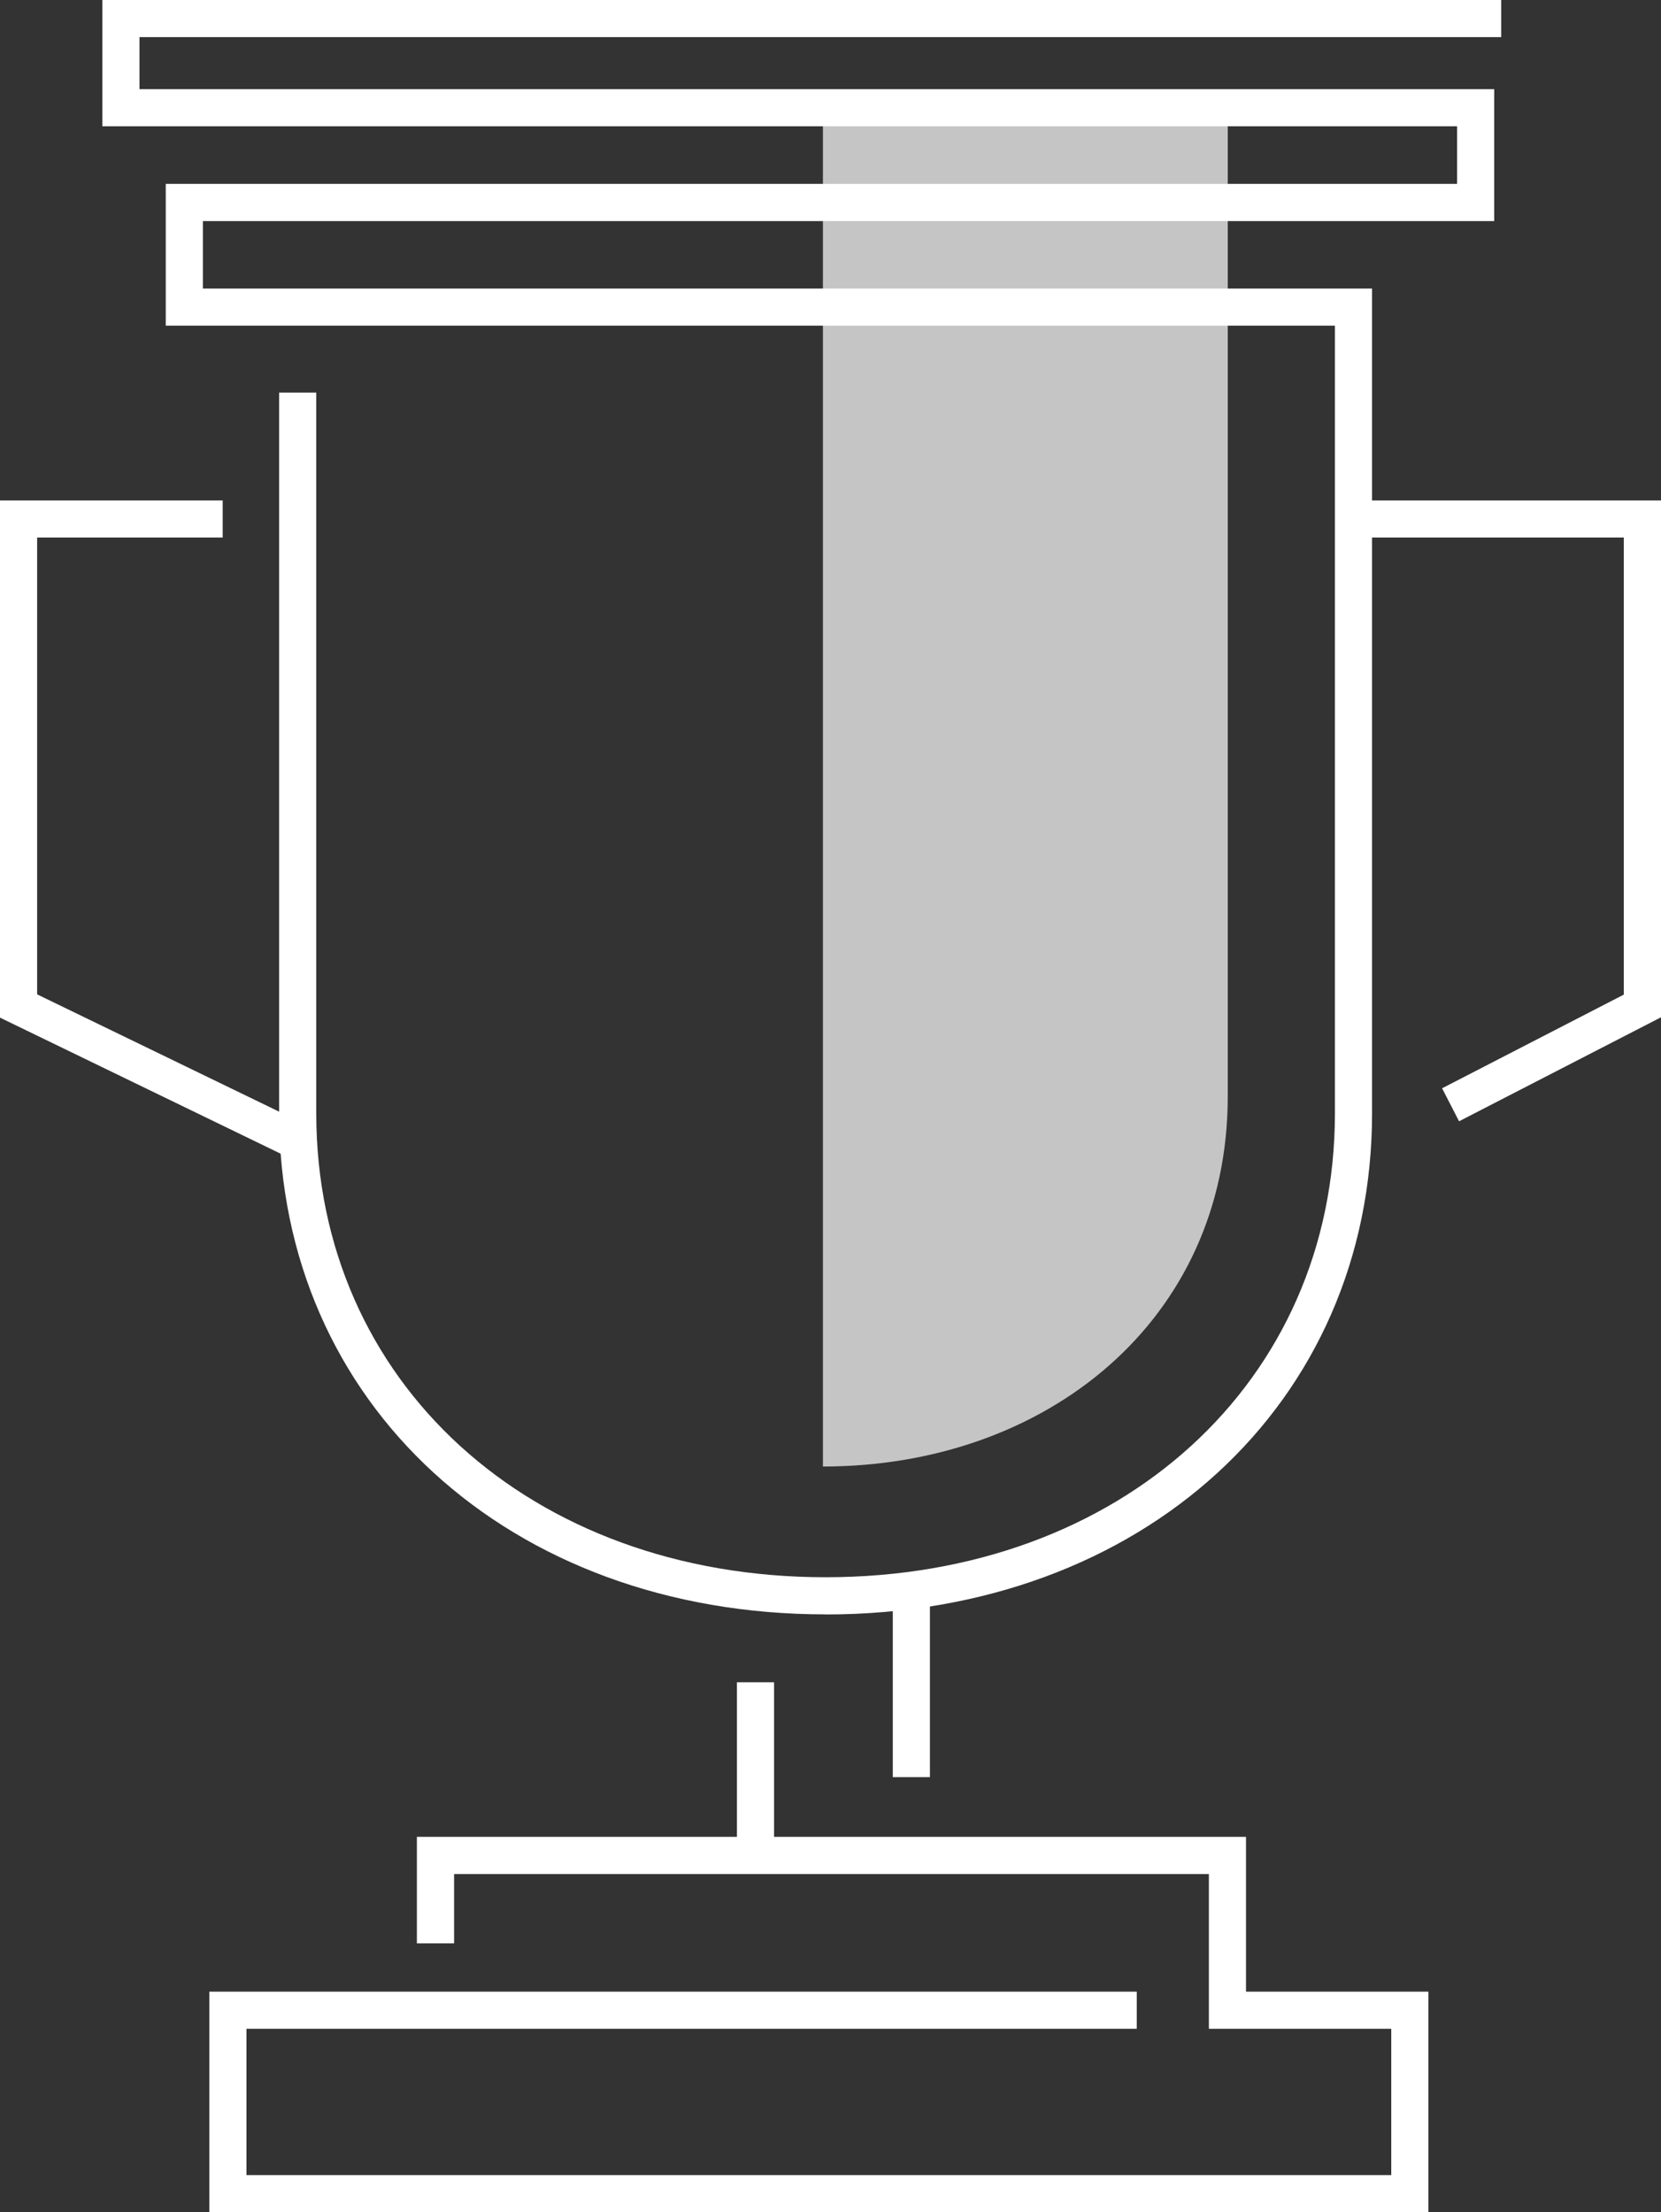 <svg viewBox="0 0 192.8 256.76" xmlns="http://www.w3.org/2000/svg"><rect x="0" y="0" width="192.8" height="256.76" fill="#333333" stroke="none"/><path d="m142.51 12.85v114.42c0 25.95-21.04 42.94-46.99 42.94v-157.36z" fill="#c5c5c5"/><g fill="#fff"><path d="m33.17 134.19-33.17-16.08v-60.03h25.85v4.31h-21.54v53.02l30.74 14.9z"/><path d="m169.36 130.14-1.97-3.83 21.09-10.87v-53.05h-30.69v-4.31h35.01v59.99z"/><path d="m95.83 187.37c-36.75 0-63.43-24.46-63.43-58.16v-83.65h4.31v83.65c0 31.2 24.86 53.85 59.12 53.85s59.12-22.65 59.12-53.85v-91.41h-135.71v-16.46h149.89v-6.68h-157.25v-14.66h162.37v4.31h-158.06v6.04h157.25v15.31h-149.89v7.83h135.71v95.73c0 33.7-26.68 58.16-63.43 58.16z"/><path d="m103.63 186.35h4.31v19.91h-4.31z"/><path d="m85.54 195.25h4.31v20.59h-4.31z"/><path d="m165.8 256.76h-141.5v-25.6h107.65v4.31h-103.34v16.98h132.88v-16.98h-21.17v-17.96h-87.61v8.04h-4.32v-12.36h96.24v17.97h21.17z"/></g></svg>